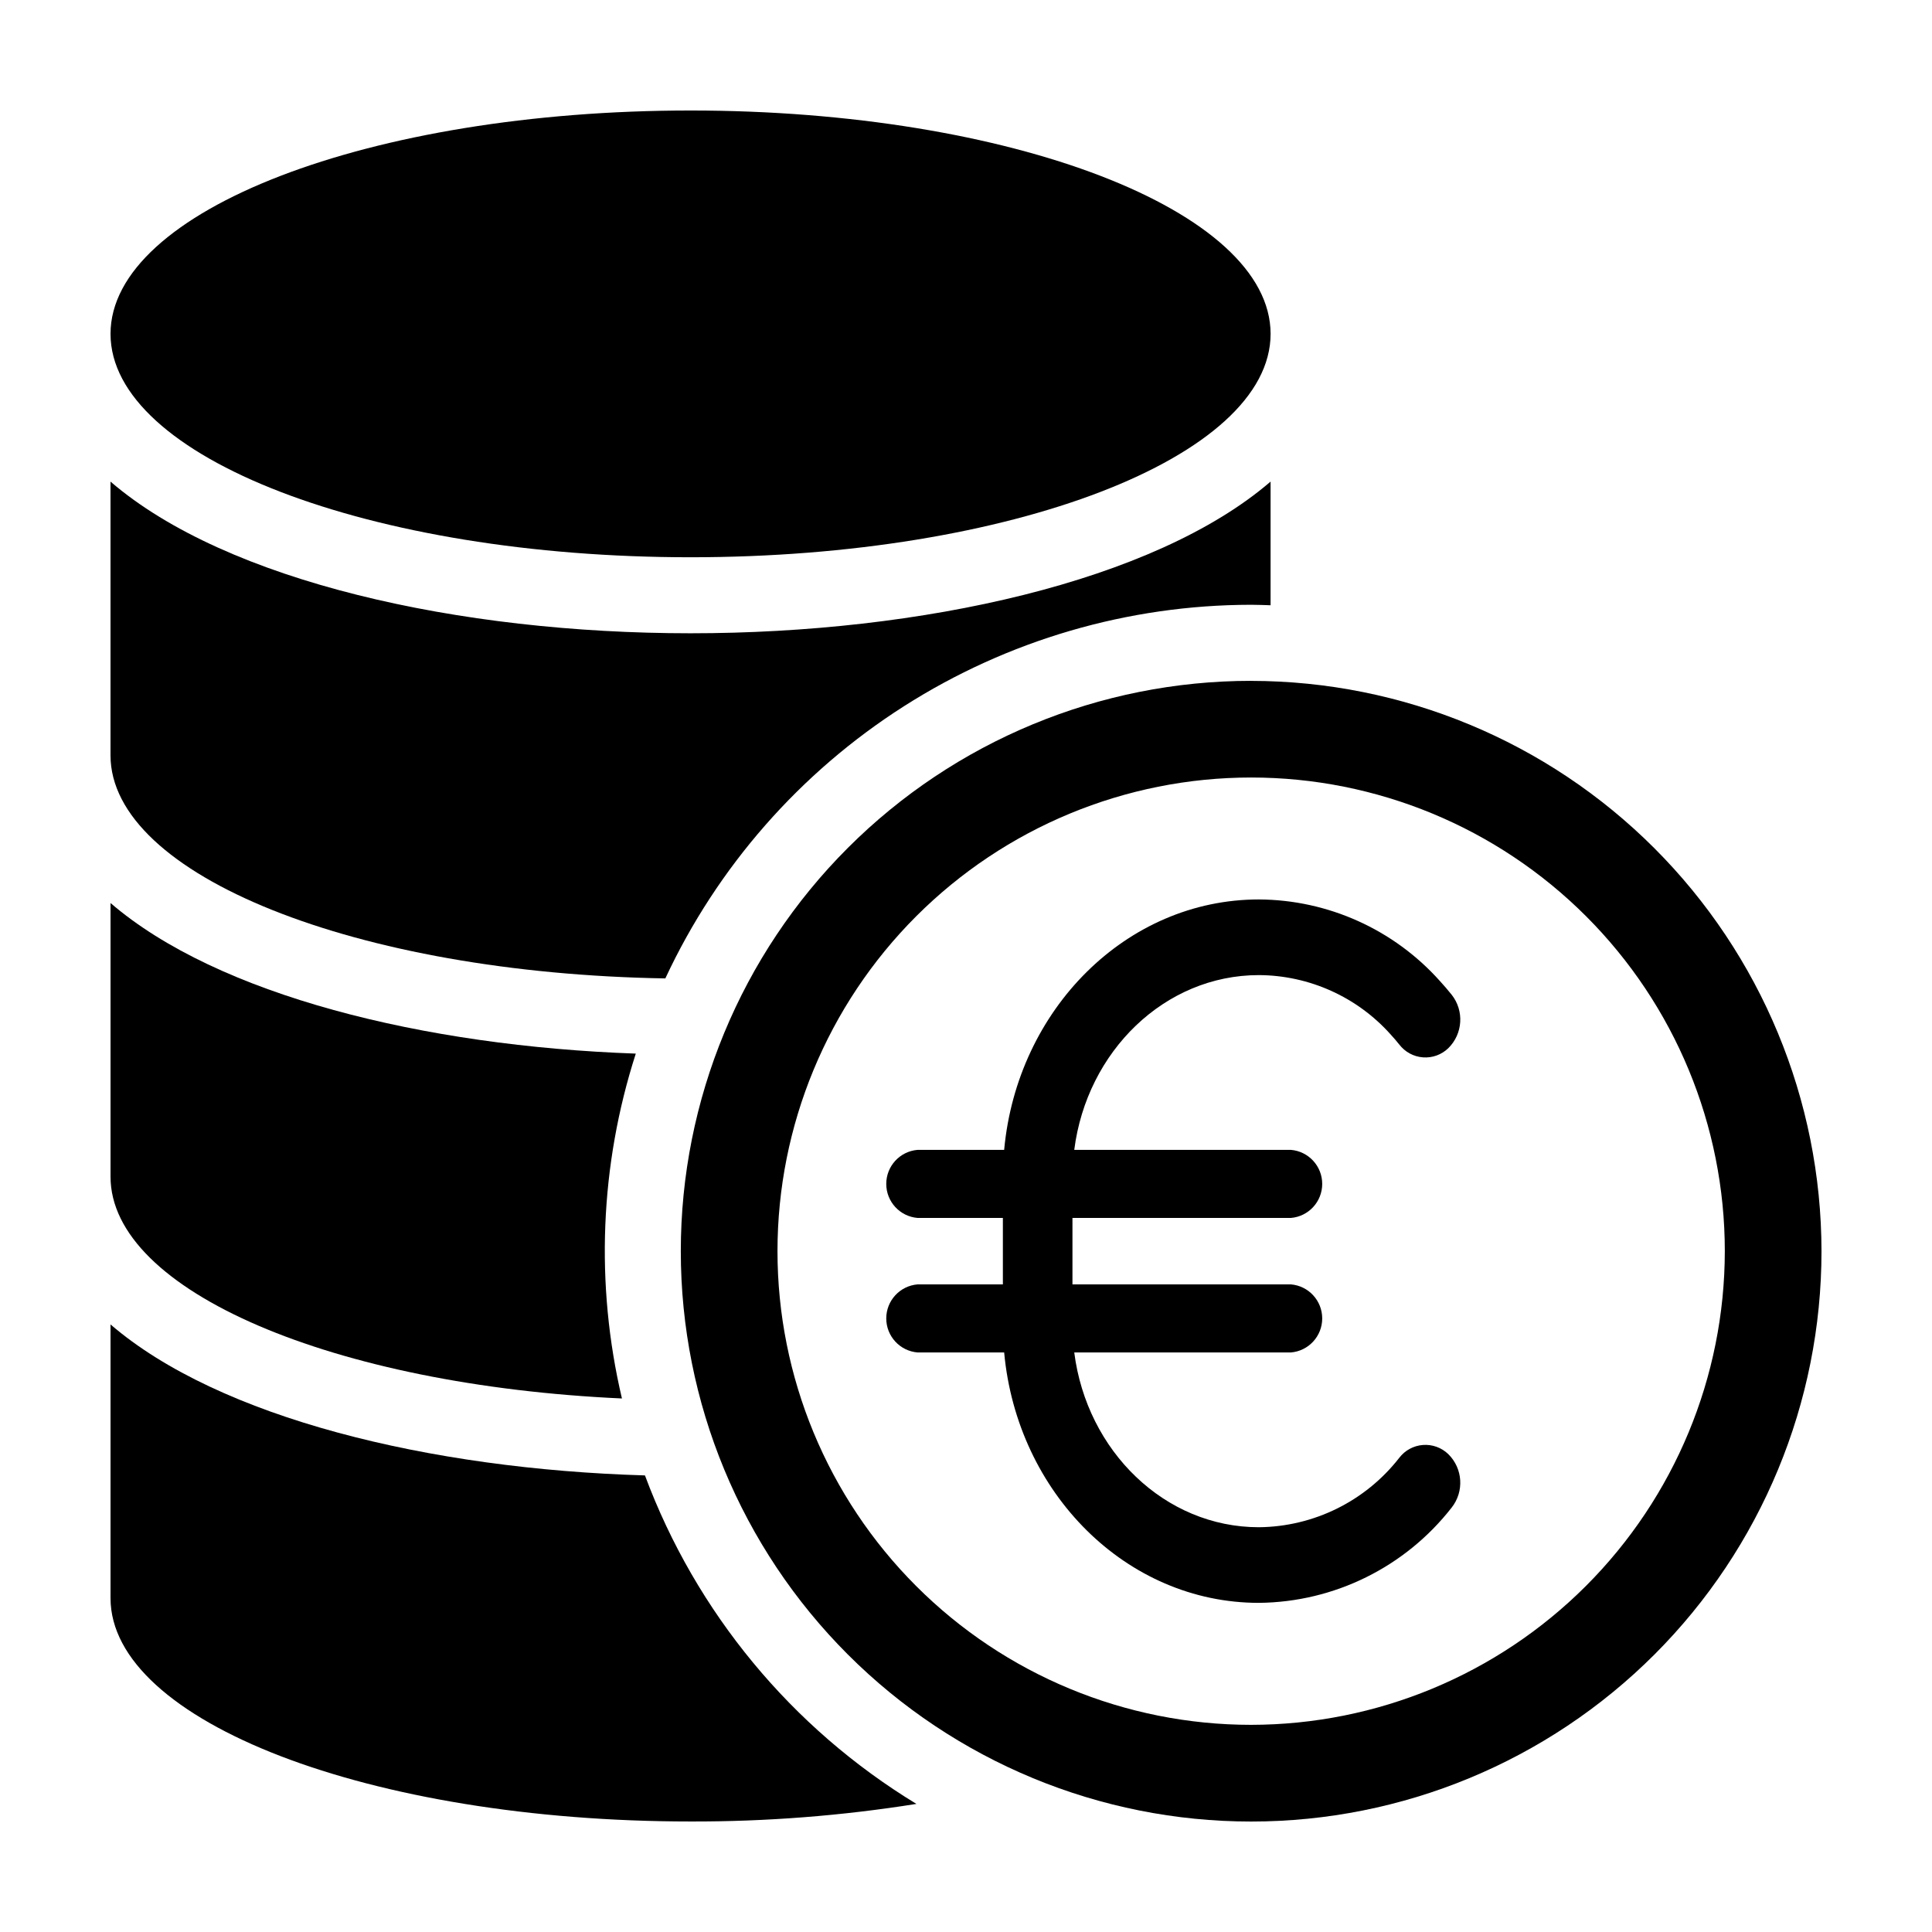 <?xml version="1.0" encoding="UTF-8"?>
<!-- Uploaded to: ICON Repo, www.iconrepo.com, Generator: ICON Repo Mixer Tools -->
<svg fill="#000000" width="800px" height="800px" version="1.1" viewBox="144 144 512 512" xmlns="http://www.w3.org/2000/svg">
 <g>
  <path d="m477.61 402.41c13.34 0.066 26.031 5.781 34.922 15.727 0.785 0.852 1.551 1.75 2.285 2.664v-0.004c1.512 1.984 3.797 3.227 6.285 3.414 2.488 0.188 4.934-0.703 6.723-2.438 3.852-3.801 4.238-9.887 0.898-14.141-1.008-1.258-2.066-2.488-3.148-3.668-12.215-13.656-29.641-21.508-47.965-21.602-35.113 0-64.078 29.152-67.496 66.359l-22.949 0.004c-4.691 0.391-8.297 4.312-8.297 9.02 0 4.707 3.606 8.629 8.297 9.02h22.609v17.609h-22.609c-4.691 0.395-8.297 4.312-8.297 9.02s3.606 8.629 8.297 9.02h22.949c3.414 37.207 32.383 66.359 67.496 66.359 19.996-0.188 38.816-9.492 51.109-25.266 3.34-4.254 2.957-10.336-0.891-14.137-1.789-1.738-4.238-2.629-6.723-2.441-2.488 0.184-4.777 1.426-6.289 3.41-8.949 11.484-22.648 18.254-37.207 18.391-24.934 0-45.598-20.188-48.918-46.316h57.414c4.688-0.391 8.297-4.312 8.297-9.02s-3.609-8.629-8.297-9.02h-57.891v-17.609h57.891c4.688-0.391 8.297-4.312 8.297-9.02 0-4.707-3.609-8.629-8.297-9.02h-57.414c3.32-26.129 23.984-46.316 48.918-46.316z"/>
  <path d="m475.57 324.43c-40.086 0-78.531 15.926-106.88 44.27s-44.27 66.789-44.27 106.88c0 40.086 15.926 78.527 44.27 106.88 28.344 28.344 66.789 44.266 106.88 44.266 40.086 0 78.527-15.922 106.88-44.266 28.344-28.348 44.266-66.789 44.266-106.88-0.043-40.07-15.98-78.488-44.316-106.82-28.336-28.336-66.754-44.273-106.82-44.32zm0 276.67c-33.293 0-65.219-13.223-88.762-36.766-23.539-23.539-36.766-55.465-36.766-88.758 0-33.293 13.227-65.219 36.766-88.762 23.543-23.539 55.469-36.766 88.762-36.766 33.293 0 65.219 13.227 88.758 36.766 23.543 23.543 36.766 55.469 36.766 88.762-0.035 33.281-13.273 65.188-36.805 88.719s-55.438 36.77-88.719 36.805z"/>
  <path d="m480.72 232.48c0 32.695-68.82 59.199-153.72 59.199-84.895 0-153.71-26.504-153.71-59.199 0-32.691 68.82-59.195 153.71-59.195 84.898 0 153.72 26.504 153.72 59.195"/>
  <path d="m320.32 403.29c13.781-29.559 35.707-54.574 63.207-72.113 27.496-17.539 59.426-26.871 92.039-26.906 1.727 0 3.434 0.078 5.148 0.129v-32.77c-30.801 26.5-92.508 40.195-153.71 40.195-61.211 0.004-122.92-13.691-153.72-40.191v72.523c0.004 31.832 65.246 57.785 147.04 59.133z"/>
  <path d="m308.82 514.61c-7.117-30.23-5.848-61.828 3.672-91.391-56.262-1.988-110.84-15.504-139.2-39.906v72.523c0.004 30.328 59.215 55.305 135.53 58.773z"/>
  <path d="m314.92 535c-57.113-1.68-112.86-15.254-141.63-40.008v72.523c0.004 32.695 68.824 59.195 153.71 59.195 20.047 0.055 40.062-1.504 59.859-4.656-33.082-20.109-58.426-50.777-71.941-87.055z"/>
 </g>
</svg>